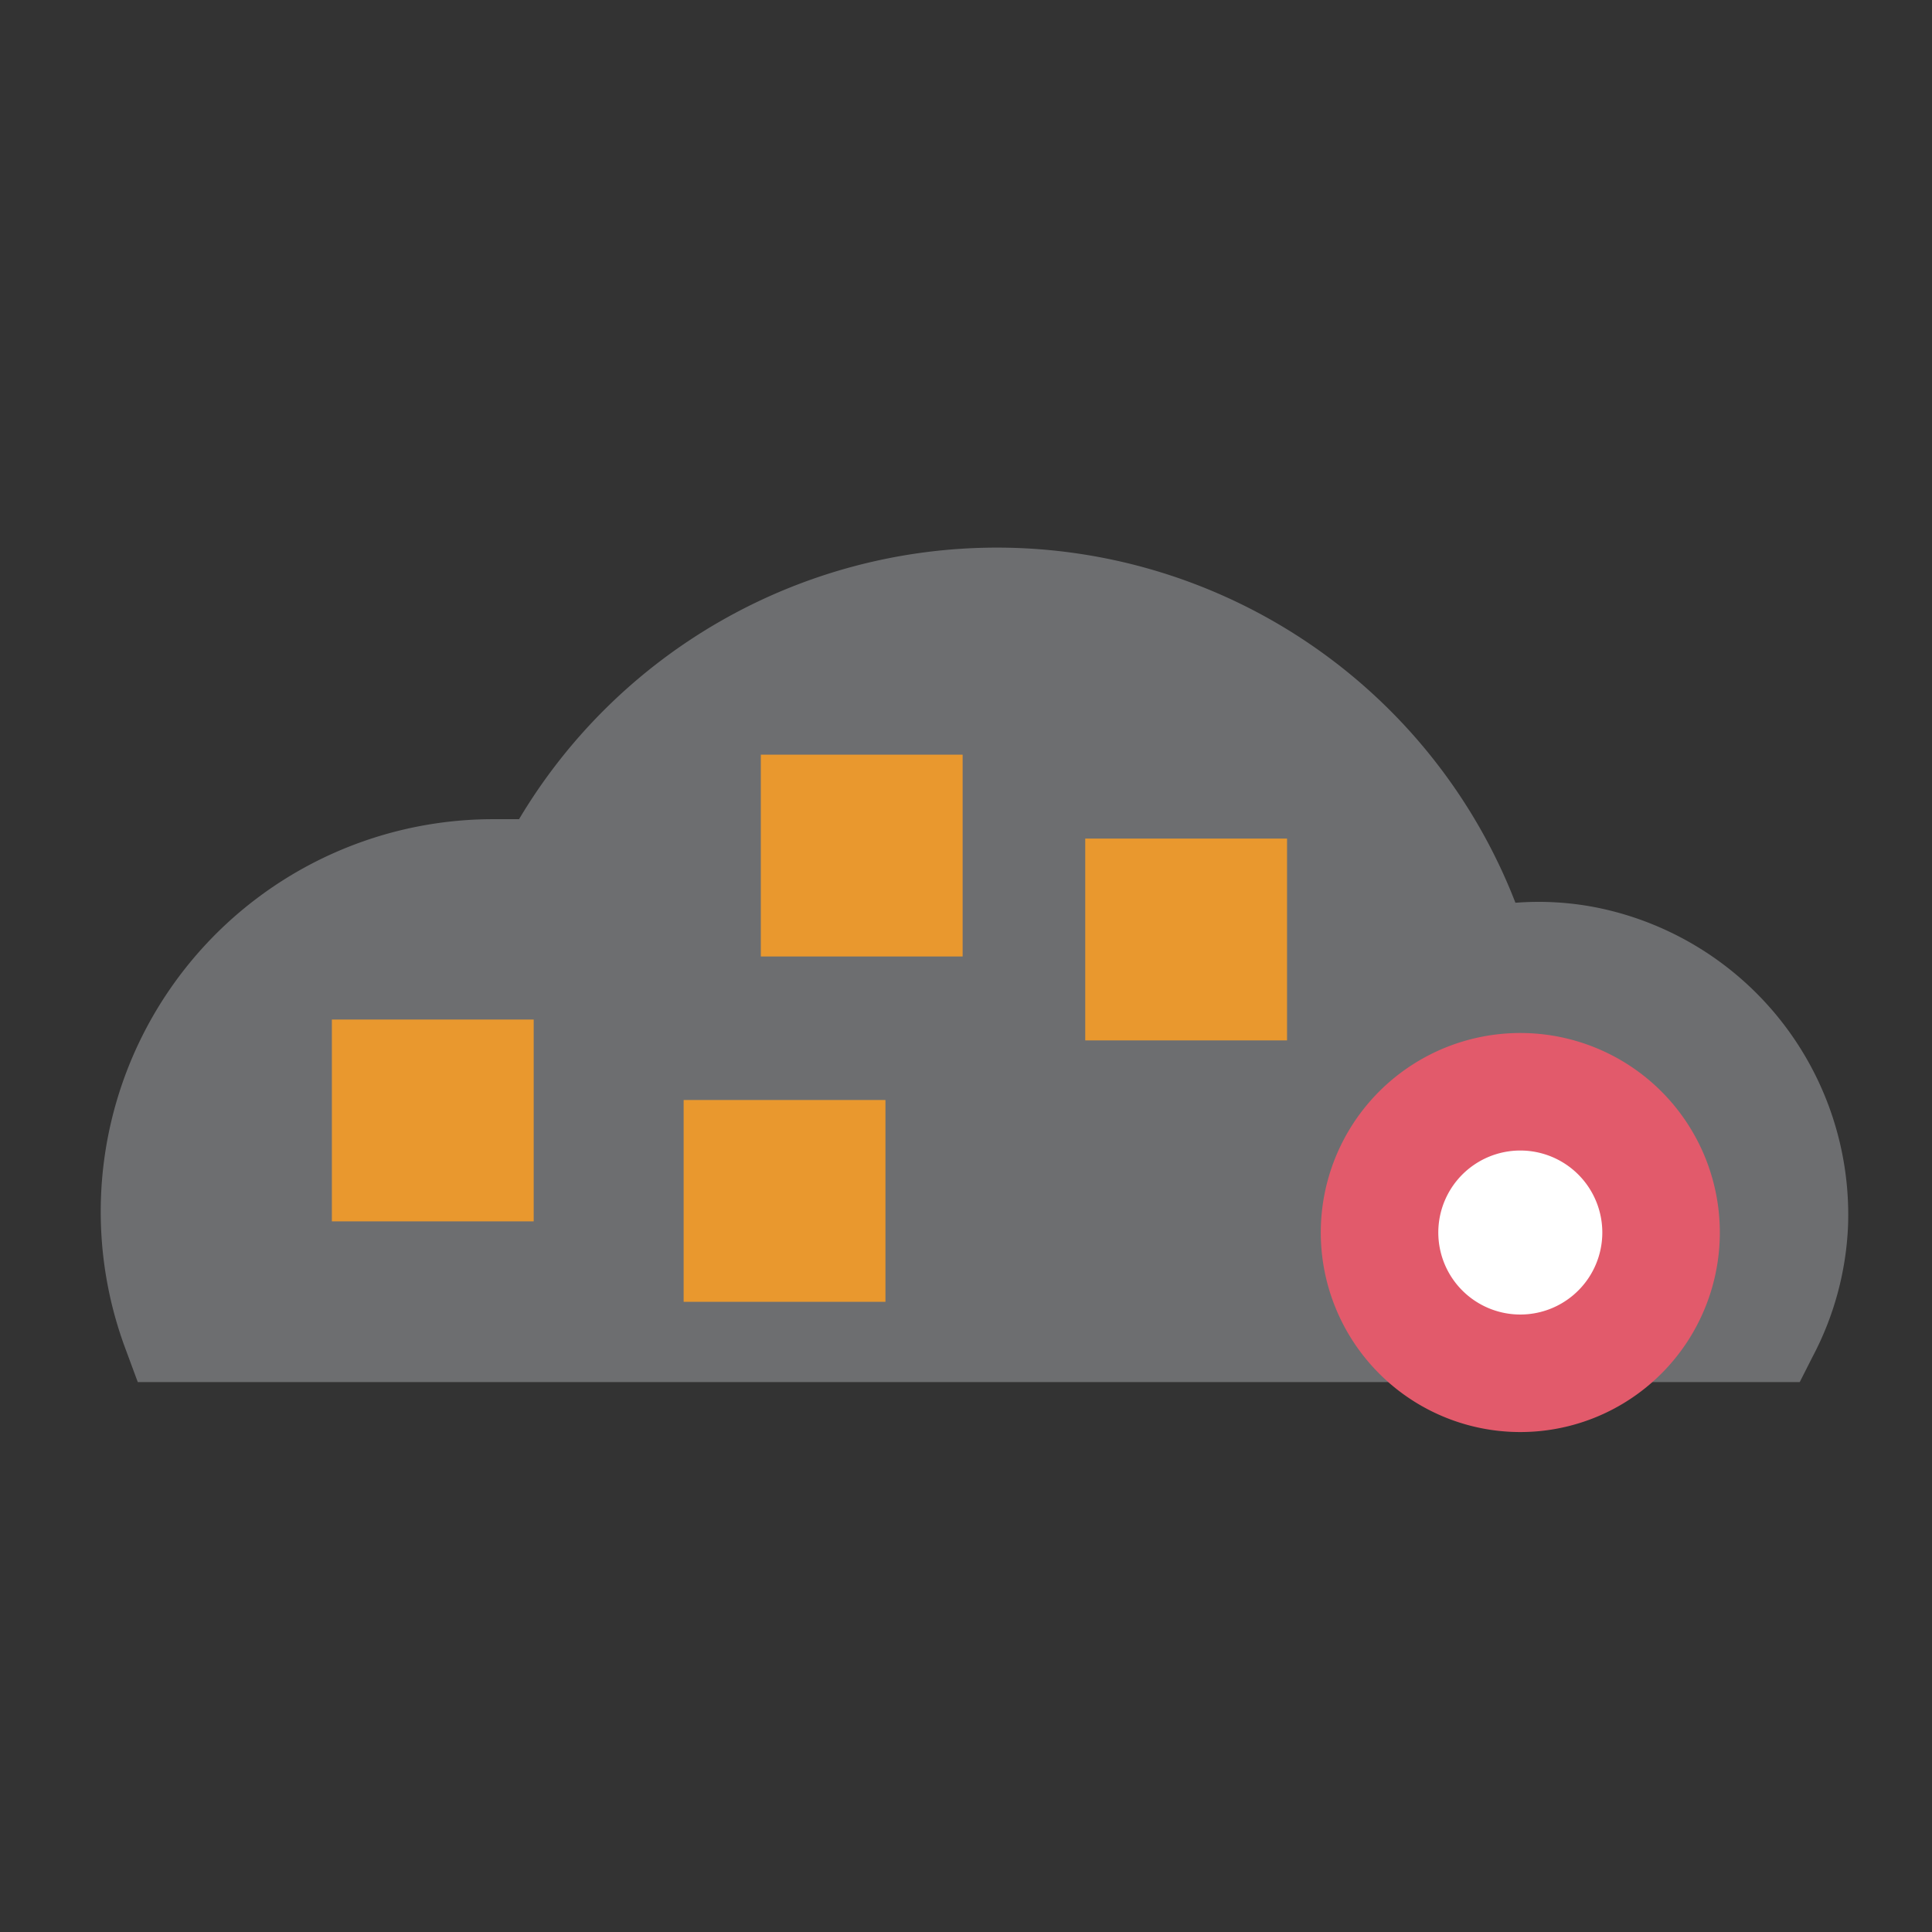 ﻿<?xml version="1.0" encoding="UTF-8" standalone="no"?>
<svg
   xmlns:osb="http://www.openswatchbook.org/uri/2009/osb"
   xmlns:dc="http://purl.org/dc/elements/1.1/"
   xmlns:cc="http://creativecommons.org/ns#"
   xmlns:rdf="http://www.w3.org/1999/02/22-rdf-syntax-ns#"
   xmlns:svg="http://www.w3.org/2000/svg"
   xmlns="http://www.w3.org/2000/svg"
   xmlns:sodipodi="http://sodipodi.sourceforge.net/DTD/sodipodi-0.dtd"
   xmlns:inkscape="http://www.inkscape.org/namespaces/inkscape"
   id="Layer_1"
   data-name="Layer 1"
   viewBox="0 0 57.44 57.44"
   version="1.1"
   sodipodi:docname="PointCloudLocation.svg"
   inkscape:version="1.0.1 (3bc2e813f5, 2020-09-07)"
   inkscape:export-filename="C:\Users\adity\SDS 2\Project redUX - General\Agency877\All SVGs\SDS2 Batch 4\24\PointCloudLocation.png"
   inkscape:export-xdpi="40.110001"
   inkscape:export-ydpi="40.110001">
  <rect x="0" y="0" width="57.44" height="57.44" fill="#333333" stroke="none"/>
  <sodipodi:namedview
     pagecolor="#ffffff"
     bordercolor="#666666"
     borderopacity="1"
     objecttolerance="10"
     gridtolerance="10"
     guidetolerance="10"
     inkscape:pageopacity="0"
     inkscape:pageshadow="2"
     inkscape:window-width="2560"
     inkscape:window-height="1346"
     id="namedview11"
     showgrid="true"
     inkscape:zoom="17.548747"
     inkscape:cx="34.02875"
     inkscape:cy="27.345617"
     inkscape:window-x="-11"
     inkscape:window-y="-11"
     inkscape:window-maximized="1"
     inkscape:current-layer="Layer_1"
     inkscape:document-rotation="0" />
  <defs
     id="defs4">
    <linearGradient
       id="linearGradient106417"
       osb:paint="solid">
      <stop
         style="stop-color:#6d6e70;stop-opacity:1;"
         offset="0"
         id="stop106415" />
    </linearGradient>
    <style
       id="style2">.cls-1{fill:none;}.cls-2{fill:#6d6e70;}</style>
    <pattern
       patternUnits="userSpaceOnUse"
       width="1"
       height="1"
       patternTransform="translate(6.755,4.49)"
       id="pattern83126">
      <rect
         style="fill:#6d6e70;fill-opacity:1;stroke-width:0.415"
         id="rect840"
         width="1"
         height="1"
         x="0"
         y="0" />
    </pattern>
  </defs>
  <path
     style="display:inline;fill:#6d6e70;fill-opacity:1;stroke-width:0.952"
     d="m 29.645,16.281 a 16.534,16.534 0 0 0 -14.213,8.074 H 14.662 A 11.67,11.67 0 0 0 3.744,40.139 l 0.352,0.951 H 53.508 l 0.381,-0.752 A 9.138,9.138 0 0 0 54.945,36.416 9.319,9.319 0 0 0 47.568,27.002 8.881,8.881 0 0 0 45.055,26.84 16.534,16.534 0 0 0 29.645,16.281 Z"
     id="path8" />
  <path
     style="display:inline;opacity:0.993;fill:#ea992f;fill-opacity:1;stroke:none;stroke-width:1.769;stroke-miterlimit:4;stroke-dasharray:none;stroke-opacity:1"
     d="m 20.325,32.704 v 6 h 6 v -6 z"
     id="path119126-3" />
  <path
     style="display:inline;opacity:0.993;fill:#ea992f;fill-opacity:1;stroke:none;stroke-width:1.769;stroke-miterlimit:4;stroke-dasharray:none;stroke-opacity:1"
     d="m 9.867,30.312 v 6 h 6 v -6 z"
     id="path119126-2" />
  <path
     style="display:inline;opacity:0.993;fill:#ea992f;fill-opacity:1;stroke:none;stroke-width:1.769;stroke-miterlimit:4;stroke-dasharray:none;stroke-opacity:1"
     d="m 22.62,22.437 v 6 h 6 v -6 z"
     id="path119126-8" />
  <path
     style="display:inline;opacity:0.993;fill:#ea992f;fill-opacity:1;stroke:none;stroke-width:1.769;stroke-miterlimit:4;stroke-dasharray:none;stroke-opacity:1"
     d="m 32.265,24.932 v 6 h 6 v -6 z"
     id="path119126-8-6" />
  <path
     style="display:inline;fill:#ffffff;fill-opacity:1;stroke:#e25a6b;stroke-width:3.494;stroke-miterlimit:4;stroke-dasharray:none;stroke-opacity:1"
     d="m 45.207,32.459 a 4.185,4.185 0 1 0 4.178,4.185 4.185,4.185 0 0 0 -4.178,-4.185 z"
     id="path8-5" />
</svg>
